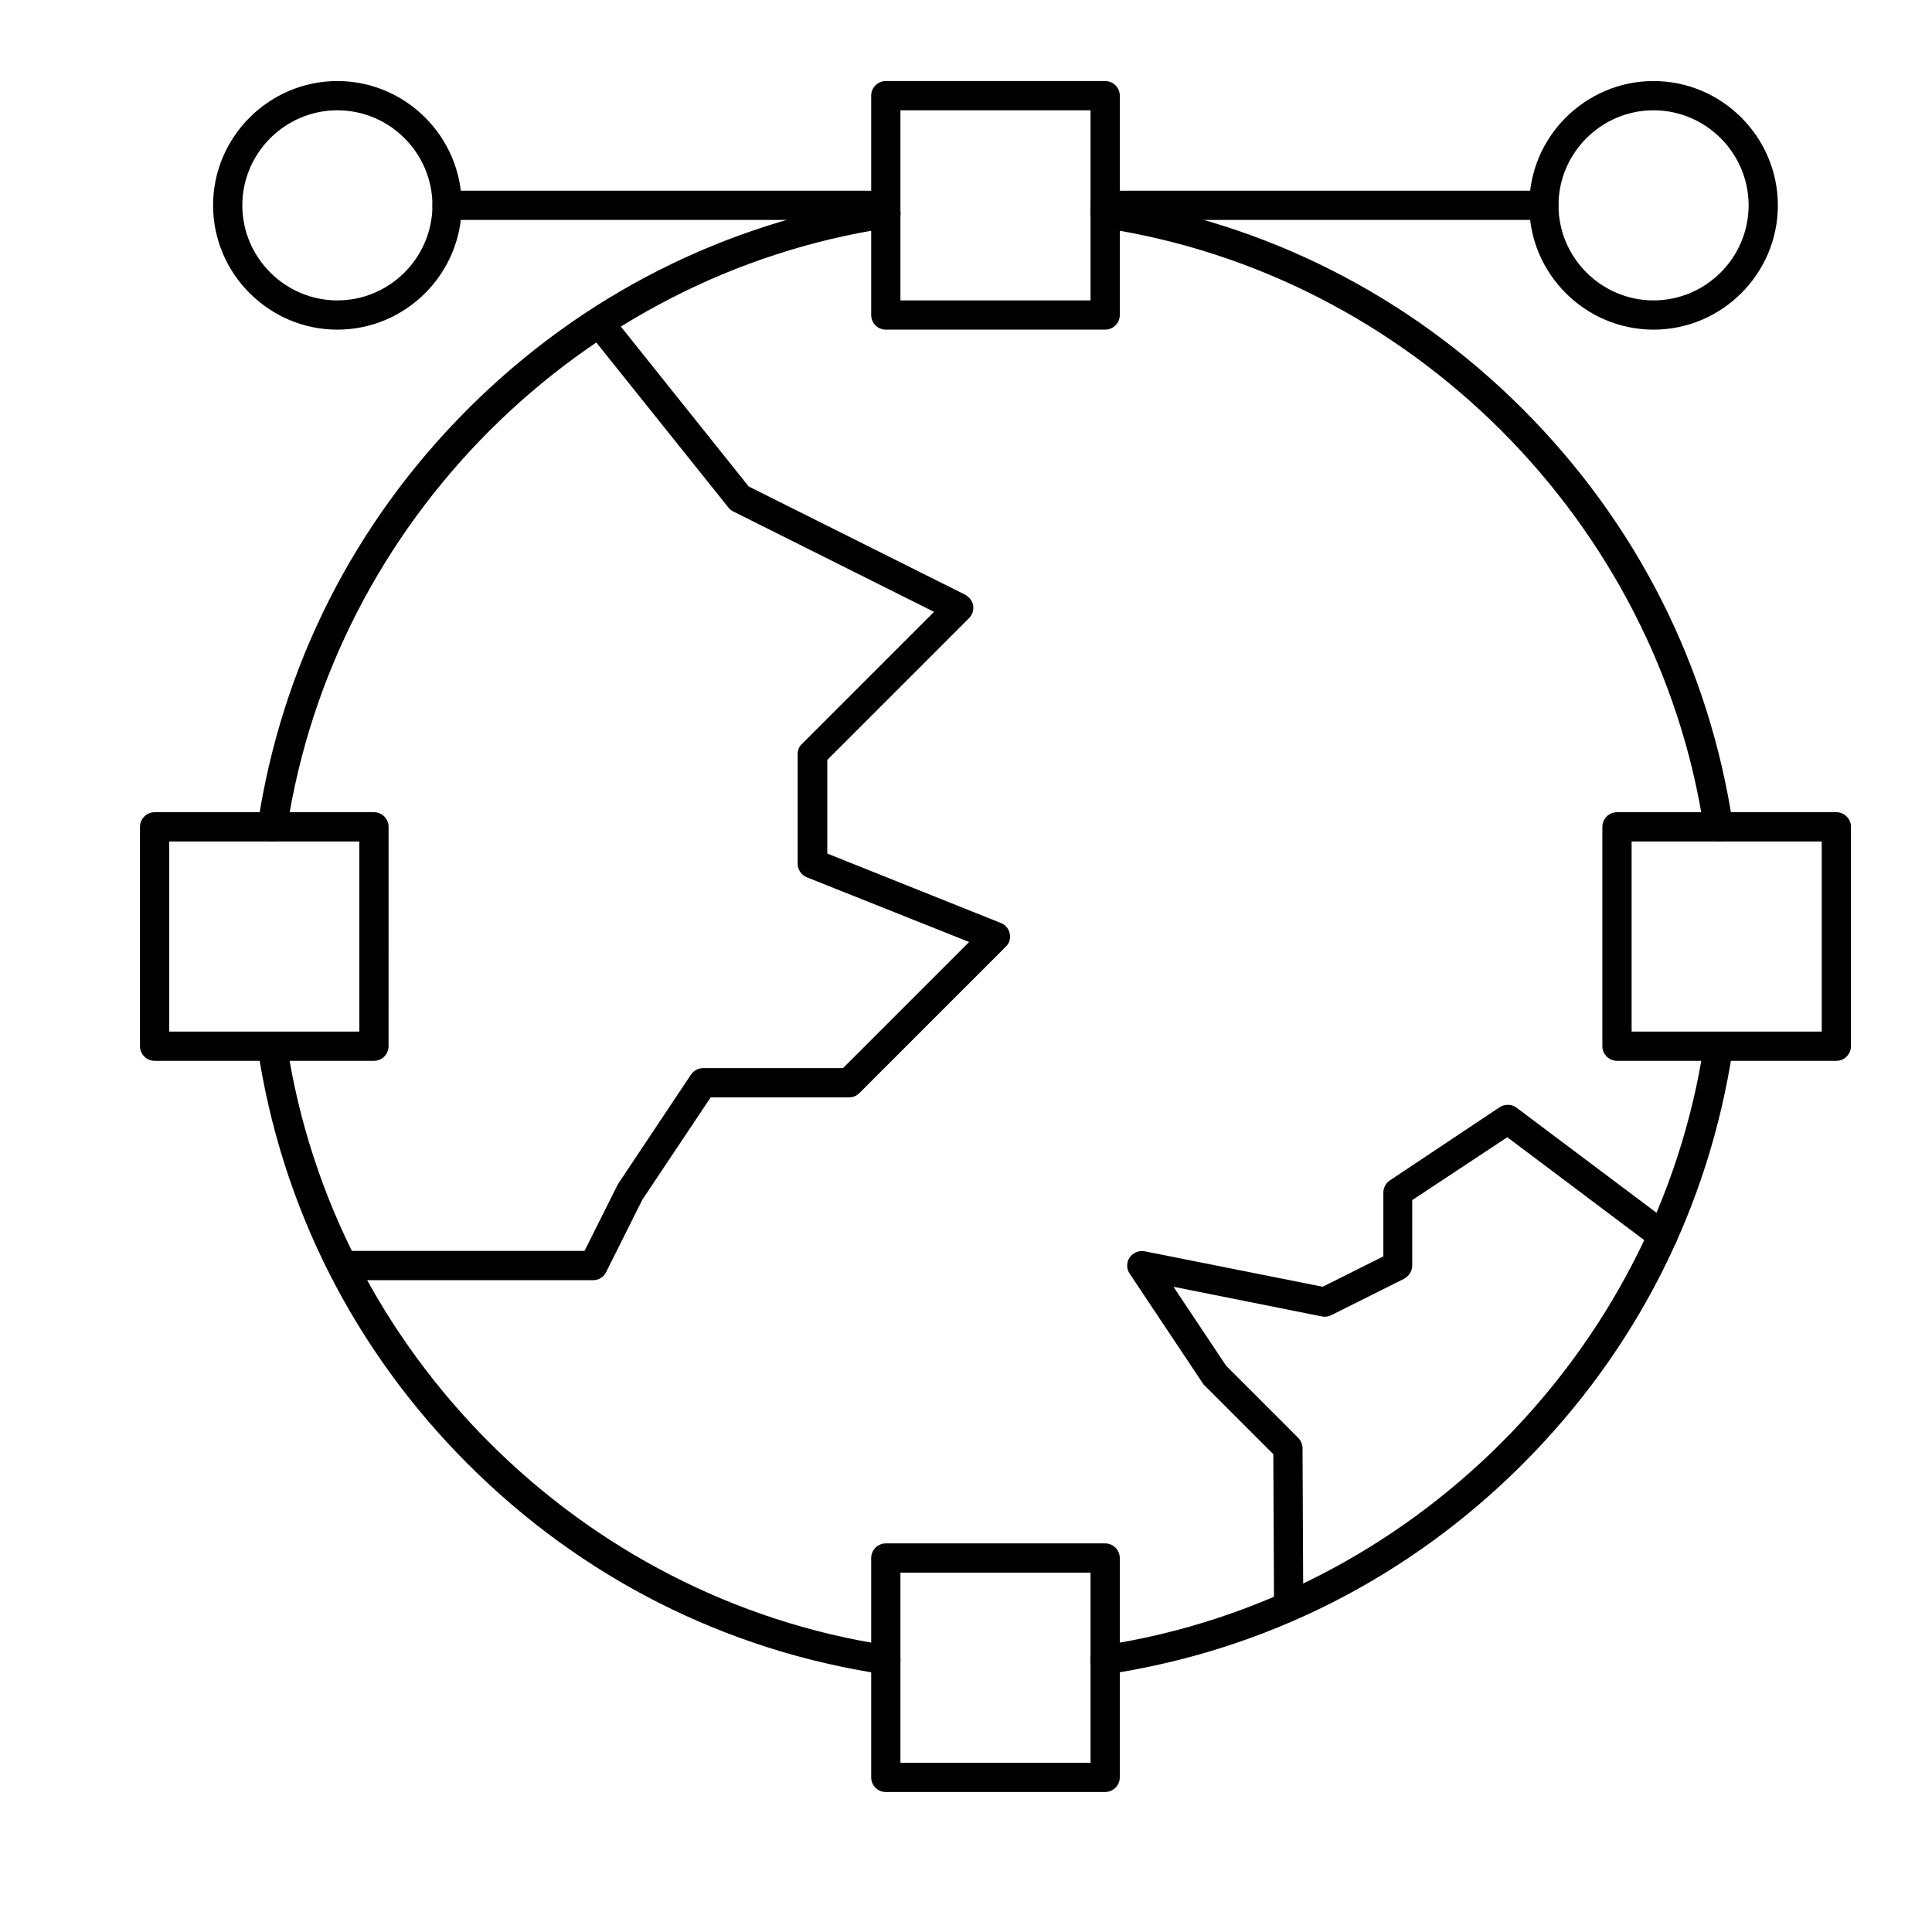 <?xml version="1.0" encoding="UTF-8"?>
<!-- Uploaded to: ICON Repo, www.iconrepo.com, Generator: ICON Repo Mixer Tools -->
<svg fill="#000000" width="800px" height="800px" version="1.1" viewBox="144 144 512 512" xmlns="http://www.w3.org/2000/svg">
 <g>
  <path d="m599.45 367c-1.84 0-3.586-1.355-3.875-3.293-12.305-81.48-77.801-146.98-159.28-159.28-2.133-0.289-3.586-2.324-3.293-4.457 0.289-2.133 2.324-3.586 4.359-3.293 41.953 6.297 80.027 25.578 110.16 55.711 30.133 30.133 49.414 68.207 55.711 110.16 0.293 2.133-1.164 4.07-3.293 4.457-0.098-0.004-0.293-0.004-0.488-0.004z"/>
  <path d="m436.88 587.7c-1.84 0-3.586-1.355-3.875-3.293-0.293-2.133 1.164-4.07 3.293-4.359 81.48-12.305 146.98-77.801 159.28-159.28 0.293-2.133 2.324-3.586 4.359-3.293 2.133 0.289 3.586 2.324 3.293 4.359-6.297 41.949-25.578 80.027-55.711 110.16-30.133 30.133-68.207 49.41-110.16 55.711-0.09-0.102-0.285-0.004-0.48-0.004z"/>
  <path d="m378.74 587.7h-0.582c-41.953-6.297-80.027-25.578-110.16-55.711-30.133-30.133-49.41-68.207-55.711-110.16-0.289-2.133 1.164-4.07 3.293-4.359 2.133-0.289 4.07 1.164 4.457 3.293 12.305 81.48 77.801 146.98 159.28 159.28 2.133 0.289 3.586 2.324 3.293 4.359-0.285 1.844-1.934 3.297-3.871 3.297z"/>
  <path d="m436.88 231.36h-58.133c-2.133 0-3.875-1.742-3.875-3.875v-58.133c0-2.133 1.742-3.875 3.875-3.875h58.133c2.133 0 3.875 1.742 3.875 3.875v58.133c0.004 2.133-1.742 3.875-3.875 3.875zm-54.258-7.75h50.383v-50.383h-50.383z"/>
  <path d="m436.88 618.9h-58.133c-2.133 0-3.875-1.742-3.875-3.875v-58.133c0-2.133 1.742-3.875 3.875-3.875h58.133c2.133 0 3.875 1.742 3.875 3.875v58.133c0.004 2.129-1.742 3.875-3.875 3.875zm-54.258-7.75h50.383v-50.383h-50.383z"/>
  <path d="m630.65 425.13h-58.133c-2.133 0-3.875-1.746-3.875-3.875v-58.133c0-2.133 1.742-3.875 3.875-3.875h58.133c2.133 0 3.875 1.742 3.875 3.875v58.133c0 2.129-1.742 3.875-3.875 3.875zm-54.254-7.75h50.383v-50.383h-50.383z"/>
  <path d="m243.1 425.13h-58.129c-2.133 0-3.875-1.746-3.875-3.875v-58.133c0-2.133 1.742-3.875 3.875-3.875h58.133c2.133 0 3.875 1.742 3.875 3.875l-0.004 58.133c0 2.129-1.742 3.875-3.875 3.875zm-54.254-7.75h50.383v-50.383h-50.383z"/>
  <path d="m216.17 367h-0.582c-2.133-0.289-3.586-2.324-3.293-4.457 6.297-41.953 25.578-80.027 55.711-110.16 30.133-30.133 68.207-49.41 110.16-55.711 2.133-0.289 4.07 1.164 4.457 3.293 0.289 2.133-1.164 4.07-3.293 4.457-81.484 12.309-146.98 77.805-159.29 159.29-0.289 1.938-1.938 3.293-3.875 3.293z"/>
  <path d="m378.74 202.29h-116.26c-2.133 0-3.875-1.742-3.875-3.875 0-2.133 1.742-3.875 3.875-3.875h116.26c2.133 0 3.875 1.742 3.875 3.875 0 2.133-1.742 3.875-3.875 3.875z"/>
  <path d="m553.14 202.29h-116.27c-2.133 0-3.875-1.742-3.875-3.875 0-2.133 1.742-3.875 3.875-3.875h116.27c2.133 0 3.875 1.742 3.875 3.875 0 2.133-1.746 3.875-3.875 3.875z"/>
  <path d="m233.41 231.36c-18.117 0-32.941-14.824-32.941-32.941 0-18.117 14.824-32.941 32.941-32.941 18.117 0 32.941 14.824 32.941 32.941 0 18.117-14.824 32.941-32.941 32.941zm0-58.133c-13.855 0-25.191 11.336-25.191 25.191 0 13.855 11.336 25.191 25.191 25.191 13.855 0 25.191-11.336 25.191-25.191 0-13.855-11.336-25.191-25.191-25.191z"/>
  <path d="m582.21 231.36c-18.117 0-32.941-14.824-32.941-32.941 0-18.117 14.824-32.941 32.941-32.941 18.117 0 32.941 14.824 32.941 32.941 0 18.117-14.824 32.941-32.941 32.941zm0-58.133c-13.855 0-25.191 11.336-25.191 25.191 0 13.855 11.336 25.191 25.191 25.191s25.191-11.336 25.191-25.191c0-13.855-11.34-25.191-25.191-25.191z"/>
  <path d="m301.23 483.26h-66.465c-2.133 0-3.875-1.742-3.875-3.875 0-2.133 1.742-3.875 3.875-3.875h64.141l8.621-17.246c0.098-0.098 0.195-0.293 0.195-0.391l19.379-29.066c0.68-1.066 1.938-1.742 3.199-1.742h37.105l33.426-33.426-43.02-17.148c-1.453-0.582-2.422-2.035-2.422-3.586v-29.066c0-1.066 0.387-2.035 1.164-2.715l34.977-34.977-53.289-26.645c-0.484-0.289-0.969-0.582-1.258-1.066l-37.301-46.602c-1.355-1.648-1.066-4.07 0.582-5.426 1.648-1.355 4.07-1.066 5.426 0.582l36.719 45.926 57.355 28.68c1.066 0.582 1.938 1.648 2.133 2.809 0.195 1.164-0.191 2.519-1.066 3.391l-37.594 37.594v24.805l46.023 18.41c1.164 0.484 2.133 1.551 2.324 2.809 0.293 1.258-0.098 2.617-1.066 3.488l-38.754 38.754c-0.777 0.773-1.742 1.164-2.715 1.164h-36.719l-18.117 27.129-9.594 19.184c-0.582 1.254-1.938 2.129-3.391 2.129z"/>
  <path d="m485.51 573.56c-2.133 0-3.875-1.742-3.875-3.875l-0.191-40.305-18.215-18.215c-0.195-0.195-0.391-0.391-0.484-0.582l-19.379-29.066c-0.871-1.262-0.871-3.004 0-4.266 0.871-1.258 2.422-1.938 3.973-1.648l47.184 9.398 16.082-8.043v-16.953c0-1.258 0.68-2.519 1.742-3.195l29.066-19.379c1.355-0.871 3.195-0.871 4.457 0.098l41.176 30.906c1.742 1.258 2.035 3.684 0.773 5.426-1.258 1.742-3.68 2.035-5.426 0.777l-38.949-29.258-25.191 16.664v17.344c0 1.453-0.871 2.809-2.133 3.488l-19.379 9.691c-0.777 0.387-1.648 0.484-2.519 0.289l-39.238-7.848 13.953 20.93 19.086 19.086c0.68 0.68 1.164 1.742 1.164 2.711l0.191 41.855c0.008 2.223-1.637 3.969-3.867 3.969z"/>
 </g>
</svg>